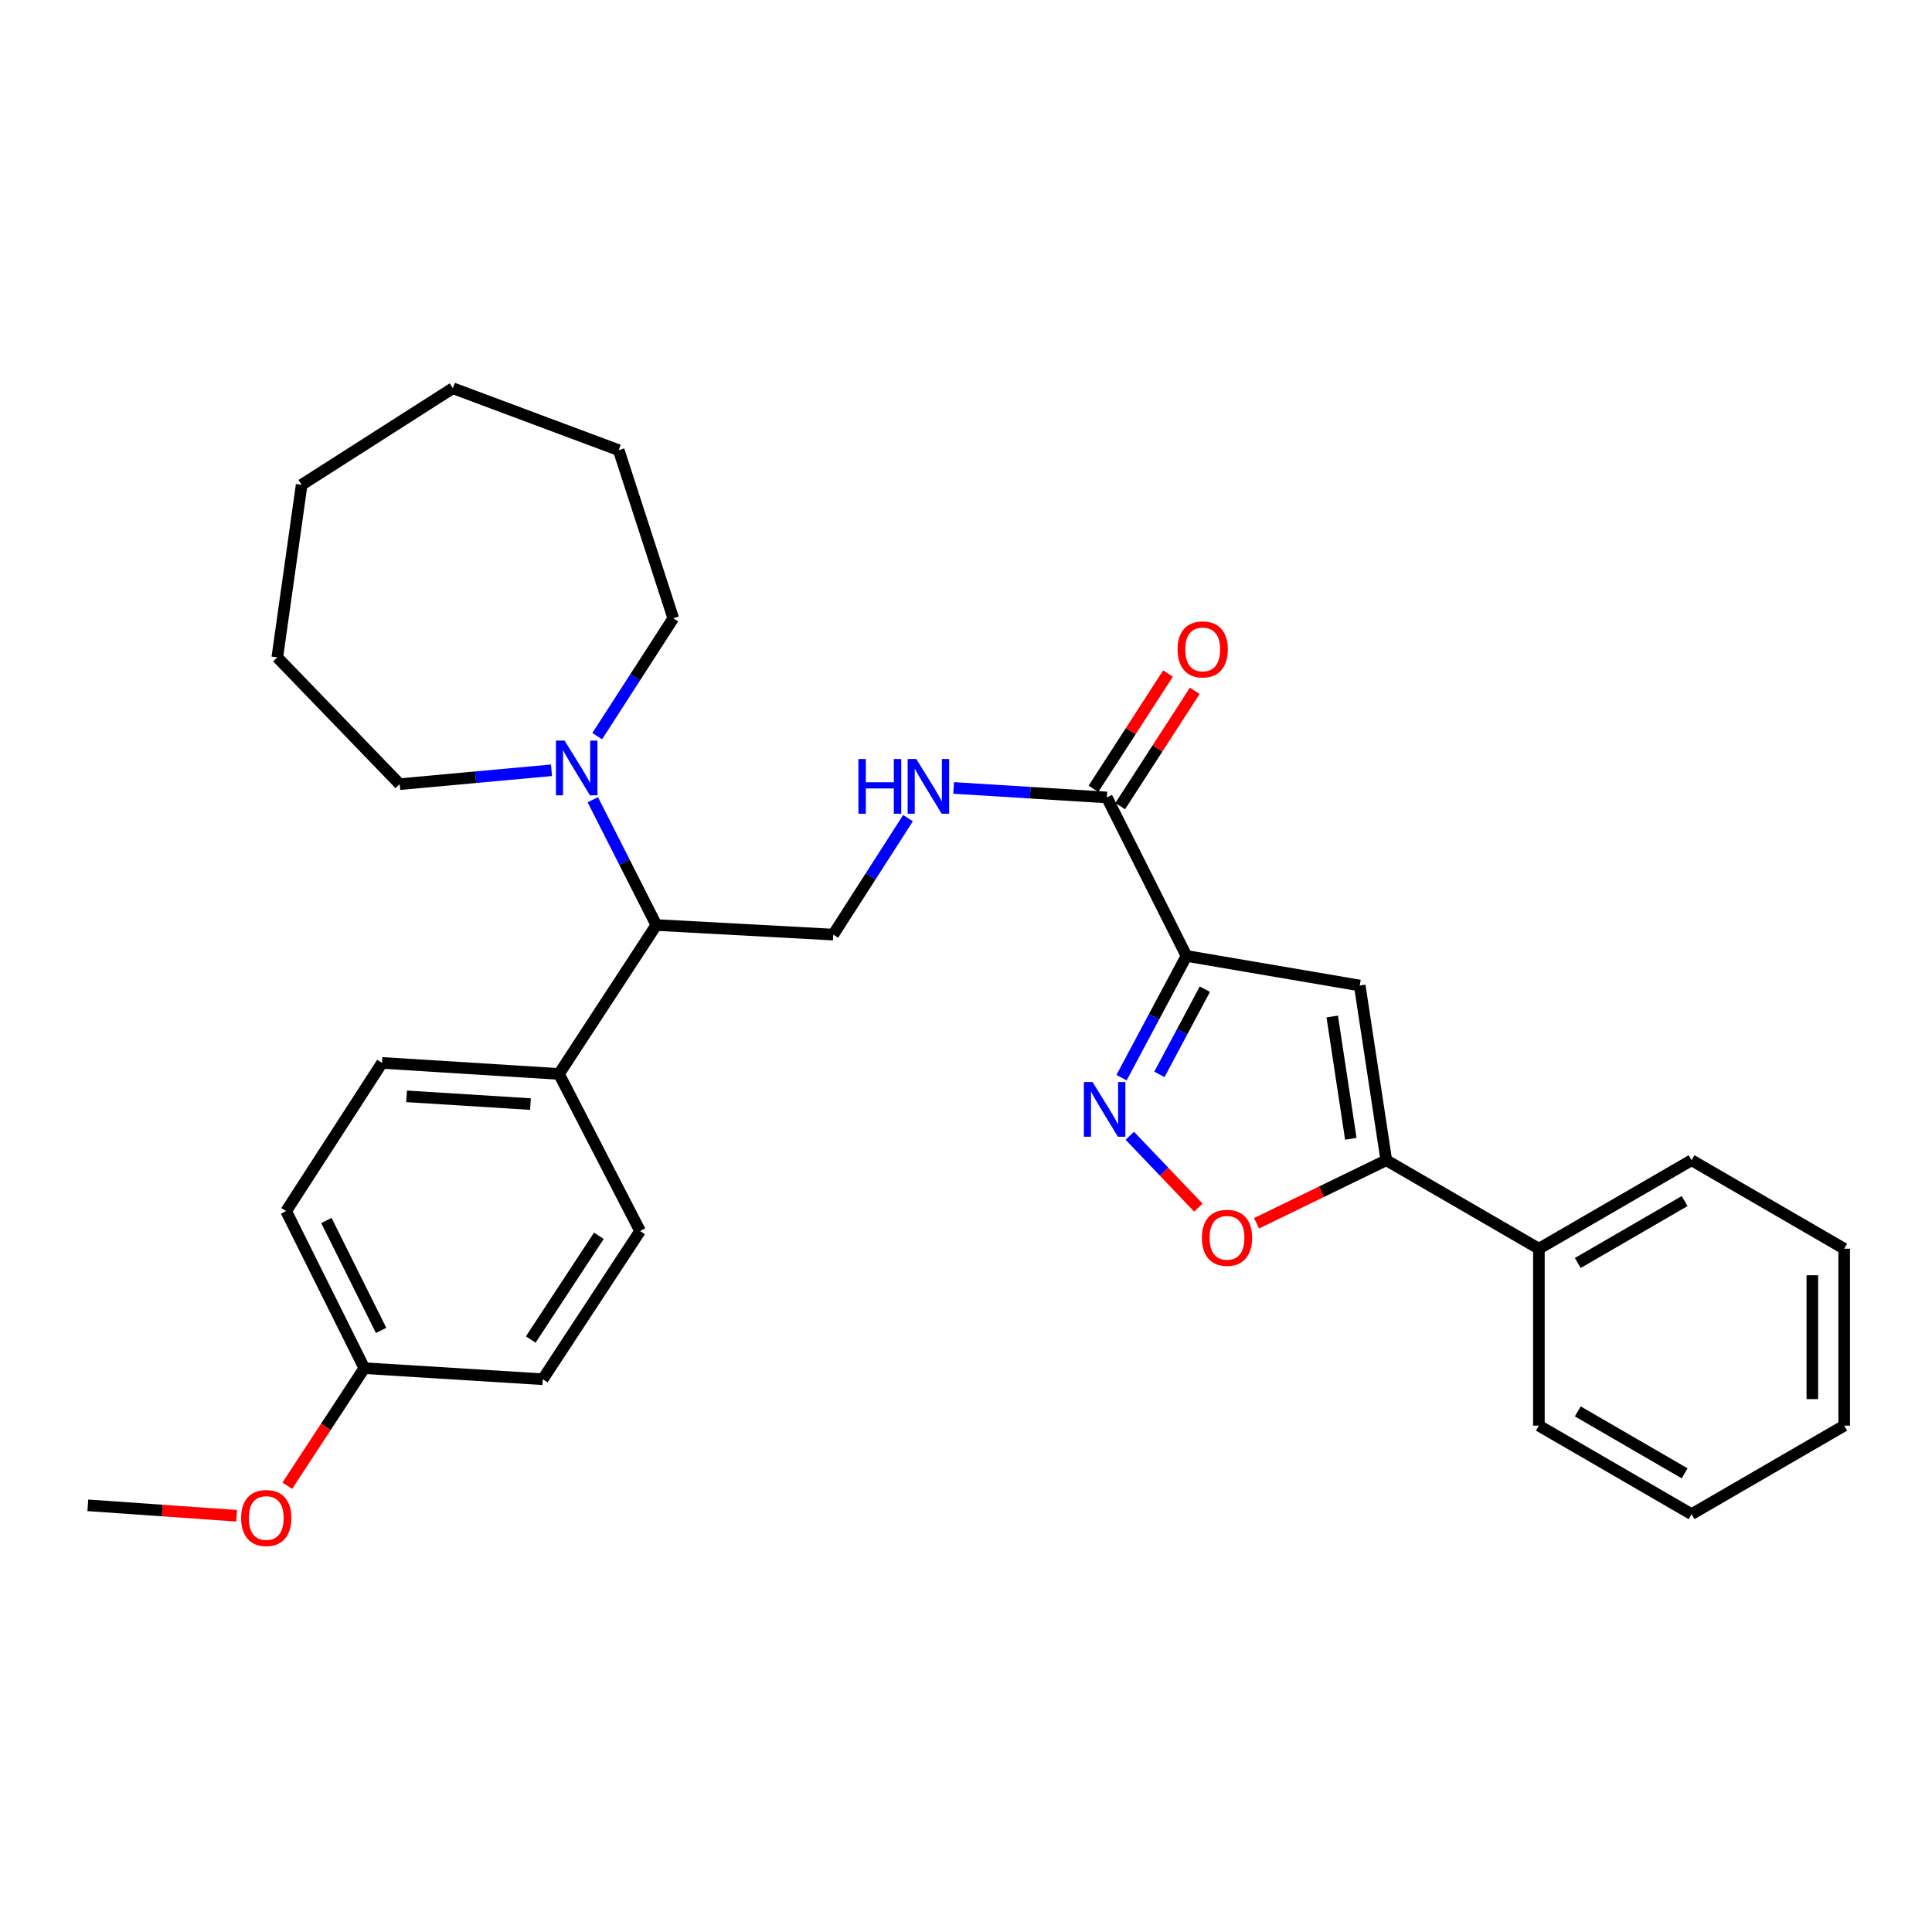 <?xml version='1.0' encoding='iso-8859-1'?>
<svg version='1.1' baseProfile='full'
              xmlns='http://www.w3.org/2000/svg'
                      xmlns:rdkit='http://www.rdkit.org/xml'
                      xmlns:xlink='http://www.w3.org/1999/xlink'
                  xml:space='preserve'
width='1000px' height='1000px' viewBox='0 0 1000 1000'>
<!-- END OF HEADER -->
<rect style='opacity:1.0;fill:#FFFFFF;stroke:none' width='1000' height='1000' x='0' y='0'> </rect>
<path class='bond-0' d='M 614.122,494.793 L 597.315,526.292' style='fill:none;fill-rule:evenodd;stroke:#000000;stroke-width:6px;stroke-linecap:butt;stroke-linejoin:miter;stroke-opacity:1' />
<path class='bond-0' d='M 597.315,526.292 L 580.508,557.792' style='fill:none;fill-rule:evenodd;stroke:#0000FF;stroke-width:6px;stroke-linecap:butt;stroke-linejoin:miter;stroke-opacity:1' />
<path class='bond-0' d='M 623.625,512.004 L 611.86,534.053' style='fill:none;fill-rule:evenodd;stroke:#000000;stroke-width:6px;stroke-linecap:butt;stroke-linejoin:miter;stroke-opacity:1' />
<path class='bond-0' d='M 611.86,534.053 L 600.095,556.103' style='fill:none;fill-rule:evenodd;stroke:#0000FF;stroke-width:6px;stroke-linecap:butt;stroke-linejoin:miter;stroke-opacity:1' />
<path class='bond-1' d='M 614.122,494.793 L 703.798,510.098' style='fill:none;fill-rule:evenodd;stroke:#000000;stroke-width:6px;stroke-linecap:butt;stroke-linejoin:miter;stroke-opacity:1' />
<path class='bond-4' d='M 614.122,494.793 L 572.897,412.765' style='fill:none;fill-rule:evenodd;stroke:#000000;stroke-width:6px;stroke-linecap:butt;stroke-linejoin:miter;stroke-opacity:1' />
<path class='bond-3' d='M 584.786,587.866 L 602.53,606.466' style='fill:none;fill-rule:evenodd;stroke:#0000FF;stroke-width:6px;stroke-linecap:butt;stroke-linejoin:miter;stroke-opacity:1' />
<path class='bond-3' d='M 602.53,606.466 L 620.274,625.067' style='fill:none;fill-rule:evenodd;stroke:#FF0000;stroke-width:6px;stroke-linecap:butt;stroke-linejoin:miter;stroke-opacity:1' />
<path class='bond-2' d='M 703.798,510.098 L 717.546,600.534' style='fill:none;fill-rule:evenodd;stroke:#000000;stroke-width:6px;stroke-linecap:butt;stroke-linejoin:miter;stroke-opacity:1' />
<path class='bond-2' d='M 689.561,526.141 L 699.185,589.446' style='fill:none;fill-rule:evenodd;stroke:#000000;stroke-width:6px;stroke-linecap:butt;stroke-linejoin:miter;stroke-opacity:1' />
<path class='bond-10' d='M 717.546,600.534 L 796.533,646.33' style='fill:none;fill-rule:evenodd;stroke:#000000;stroke-width:6px;stroke-linecap:butt;stroke-linejoin:miter;stroke-opacity:1' />
<path class='bond-30' d='M 717.546,600.534 L 683.967,616.854' style='fill:none;fill-rule:evenodd;stroke:#000000;stroke-width:6px;stroke-linecap:butt;stroke-linejoin:miter;stroke-opacity:1' />
<path class='bond-30' d='M 683.967,616.854 L 650.388,633.173' style='fill:none;fill-rule:evenodd;stroke:#FF0000;stroke-width:6px;stroke-linecap:butt;stroke-linejoin:miter;stroke-opacity:1' />
<path class='bond-6' d='M 572.897,412.765 L 533.244,410.299' style='fill:none;fill-rule:evenodd;stroke:#000000;stroke-width:6px;stroke-linecap:butt;stroke-linejoin:miter;stroke-opacity:1' />
<path class='bond-6' d='M 533.244,410.299 L 493.59,407.833' style='fill:none;fill-rule:evenodd;stroke:#0000FF;stroke-width:6px;stroke-linecap:butt;stroke-linejoin:miter;stroke-opacity:1' />
<path class='bond-11' d='M 579.819,417.241 L 599.114,387.405' style='fill:none;fill-rule:evenodd;stroke:#000000;stroke-width:6px;stroke-linecap:butt;stroke-linejoin:miter;stroke-opacity:1' />
<path class='bond-11' d='M 599.114,387.405 L 618.41,357.569' style='fill:none;fill-rule:evenodd;stroke:#FF0000;stroke-width:6px;stroke-linecap:butt;stroke-linejoin:miter;stroke-opacity:1' />
<path class='bond-11' d='M 565.975,408.288 L 585.271,378.452' style='fill:none;fill-rule:evenodd;stroke:#000000;stroke-width:6px;stroke-linecap:butt;stroke-linejoin:miter;stroke-opacity:1' />
<path class='bond-11' d='M 585.271,378.452 L 604.567,348.616' style='fill:none;fill-rule:evenodd;stroke:#FF0000;stroke-width:6px;stroke-linecap:butt;stroke-linejoin:miter;stroke-opacity:1' />
<path class='bond-5' d='M 306.828,413.935 L 323.272,446.364' style='fill:none;fill-rule:evenodd;stroke:#0000FF;stroke-width:6px;stroke-linecap:butt;stroke-linejoin:miter;stroke-opacity:1' />
<path class='bond-5' d='M 323.272,446.364 L 339.717,478.792' style='fill:none;fill-rule:evenodd;stroke:#000000;stroke-width:6px;stroke-linecap:butt;stroke-linejoin:miter;stroke-opacity:1' />
<path class='bond-17' d='M 285.452,398.691 L 246.167,402.288' style='fill:none;fill-rule:evenodd;stroke:#0000FF;stroke-width:6px;stroke-linecap:butt;stroke-linejoin:miter;stroke-opacity:1' />
<path class='bond-17' d='M 246.167,402.288 L 206.883,405.886' style='fill:none;fill-rule:evenodd;stroke:#000000;stroke-width:6px;stroke-linecap:butt;stroke-linejoin:miter;stroke-opacity:1' />
<path class='bond-18' d='M 309.115,381.031 L 328.799,350.526' style='fill:none;fill-rule:evenodd;stroke:#0000FF;stroke-width:6px;stroke-linecap:butt;stroke-linejoin:miter;stroke-opacity:1' />
<path class='bond-18' d='M 328.799,350.526 L 348.482,320.02' style='fill:none;fill-rule:evenodd;stroke:#000000;stroke-width:6px;stroke-linecap:butt;stroke-linejoin:miter;stroke-opacity:1' />
<path class='bond-8' d='M 469.985,423.461 L 450.637,453.604' style='fill:none;fill-rule:evenodd;stroke:#0000FF;stroke-width:6px;stroke-linecap:butt;stroke-linejoin:miter;stroke-opacity:1' />
<path class='bond-8' d='M 450.637,453.604 L 431.289,483.747' style='fill:none;fill-rule:evenodd;stroke:#000000;stroke-width:6px;stroke-linecap:butt;stroke-linejoin:miter;stroke-opacity:1' />
<path class='bond-7' d='M 339.717,478.792 L 431.289,483.747' style='fill:none;fill-rule:evenodd;stroke:#000000;stroke-width:6px;stroke-linecap:butt;stroke-linejoin:miter;stroke-opacity:1' />
<path class='bond-9' d='M 339.717,478.792 L 289.333,555.875' style='fill:none;fill-rule:evenodd;stroke:#000000;stroke-width:6px;stroke-linecap:butt;stroke-linejoin:miter;stroke-opacity:1' />
<path class='bond-12' d='M 289.333,555.875 L 197.742,550.15' style='fill:none;fill-rule:evenodd;stroke:#000000;stroke-width:6px;stroke-linecap:butt;stroke-linejoin:miter;stroke-opacity:1' />
<path class='bond-12' d='M 274.566,571.47 L 210.452,567.463' style='fill:none;fill-rule:evenodd;stroke:#000000;stroke-width:6px;stroke-linecap:butt;stroke-linejoin:miter;stroke-opacity:1' />
<path class='bond-13' d='M 289.333,555.875 L 331.309,637.18' style='fill:none;fill-rule:evenodd;stroke:#000000;stroke-width:6px;stroke-linecap:butt;stroke-linejoin:miter;stroke-opacity:1' />
<path class='bond-20' d='M 796.533,646.33 L 875.558,600.534' style='fill:none;fill-rule:evenodd;stroke:#000000;stroke-width:6px;stroke-linecap:butt;stroke-linejoin:miter;stroke-opacity:1' />
<path class='bond-20' d='M 816.653,653.724 L 871.97,621.668' style='fill:none;fill-rule:evenodd;stroke:#000000;stroke-width:6px;stroke-linecap:butt;stroke-linejoin:miter;stroke-opacity:1' />
<path class='bond-21' d='M 796.533,646.33 L 796.533,737.92' style='fill:none;fill-rule:evenodd;stroke:#000000;stroke-width:6px;stroke-linecap:butt;stroke-linejoin:miter;stroke-opacity:1' />
<path class='bond-16' d='M 197.742,550.15 L 148.109,626.876' style='fill:none;fill-rule:evenodd;stroke:#000000;stroke-width:6px;stroke-linecap:butt;stroke-linejoin:miter;stroke-opacity:1' />
<path class='bond-15' d='M 331.309,637.18 L 280.934,713.887' style='fill:none;fill-rule:evenodd;stroke:#000000;stroke-width:6px;stroke-linecap:butt;stroke-linejoin:miter;stroke-opacity:1' />
<path class='bond-15' d='M 309.972,639.636 L 274.71,693.331' style='fill:none;fill-rule:evenodd;stroke:#000000;stroke-width:6px;stroke-linecap:butt;stroke-linejoin:miter;stroke-opacity:1' />
<path class='bond-14' d='M 188.574,708.162 L 280.934,713.887' style='fill:none;fill-rule:evenodd;stroke:#000000;stroke-width:6px;stroke-linecap:butt;stroke-linejoin:miter;stroke-opacity:1' />
<path class='bond-19' d='M 188.574,708.162 L 168.64,738.583' style='fill:none;fill-rule:evenodd;stroke:#000000;stroke-width:6px;stroke-linecap:butt;stroke-linejoin:miter;stroke-opacity:1' />
<path class='bond-19' d='M 168.64,738.583 L 148.706,769.003' style='fill:none;fill-rule:evenodd;stroke:#FF0000;stroke-width:6px;stroke-linecap:butt;stroke-linejoin:miter;stroke-opacity:1' />
<path class='bond-32' d='M 188.574,708.162 L 148.109,626.876' style='fill:none;fill-rule:evenodd;stroke:#000000;stroke-width:6px;stroke-linecap:butt;stroke-linejoin:miter;stroke-opacity:1' />
<path class='bond-32' d='M 197.263,688.622 L 168.938,631.722' style='fill:none;fill-rule:evenodd;stroke:#000000;stroke-width:6px;stroke-linecap:butt;stroke-linejoin:miter;stroke-opacity:1' />
<path class='bond-23' d='M 206.883,405.886 L 143.53,340.252' style='fill:none;fill-rule:evenodd;stroke:#000000;stroke-width:6px;stroke-linecap:butt;stroke-linejoin:miter;stroke-opacity:1' />
<path class='bond-24' d='M 348.482,320.02 L 320.244,233.009' style='fill:none;fill-rule:evenodd;stroke:#000000;stroke-width:6px;stroke-linecap:butt;stroke-linejoin:miter;stroke-opacity:1' />
<path class='bond-22' d='M 122.491,784.562 L 83.973,781.853' style='fill:none;fill-rule:evenodd;stroke:#FF0000;stroke-width:6px;stroke-linecap:butt;stroke-linejoin:miter;stroke-opacity:1' />
<path class='bond-22' d='M 83.973,781.853 L 45.455,779.145' style='fill:none;fill-rule:evenodd;stroke:#000000;stroke-width:6px;stroke-linecap:butt;stroke-linejoin:miter;stroke-opacity:1' />
<path class='bond-25' d='M 875.558,600.534 L 954.545,646.33' style='fill:none;fill-rule:evenodd;stroke:#000000;stroke-width:6px;stroke-linecap:butt;stroke-linejoin:miter;stroke-opacity:1' />
<path class='bond-26' d='M 796.533,737.92 L 875.558,783.734' style='fill:none;fill-rule:evenodd;stroke:#000000;stroke-width:6px;stroke-linecap:butt;stroke-linejoin:miter;stroke-opacity:1' />
<path class='bond-26' d='M 816.656,730.529 L 871.973,762.599' style='fill:none;fill-rule:evenodd;stroke:#000000;stroke-width:6px;stroke-linecap:butt;stroke-linejoin:miter;stroke-opacity:1' />
<path class='bond-28' d='M 143.53,340.252 L 156.133,250.933' style='fill:none;fill-rule:evenodd;stroke:#000000;stroke-width:6px;stroke-linecap:butt;stroke-linejoin:miter;stroke-opacity:1' />
<path class='bond-29' d='M 320.244,233.009 L 234.387,200.943' style='fill:none;fill-rule:evenodd;stroke:#000000;stroke-width:6px;stroke-linecap:butt;stroke-linejoin:miter;stroke-opacity:1' />
<path class='bond-31' d='M 954.545,646.33 L 954.545,737.92' style='fill:none;fill-rule:evenodd;stroke:#000000;stroke-width:6px;stroke-linecap:butt;stroke-linejoin:miter;stroke-opacity:1' />
<path class='bond-31' d='M 938.059,660.068 L 938.059,724.181' style='fill:none;fill-rule:evenodd;stroke:#000000;stroke-width:6px;stroke-linecap:butt;stroke-linejoin:miter;stroke-opacity:1' />
<path class='bond-27' d='M 875.558,783.734 L 954.545,737.92' style='fill:none;fill-rule:evenodd;stroke:#000000;stroke-width:6px;stroke-linecap:butt;stroke-linejoin:miter;stroke-opacity:1' />
<path class='bond-33' d='M 156.133,250.933 L 234.387,200.943' style='fill:none;fill-rule:evenodd;stroke:#000000;stroke-width:6px;stroke-linecap:butt;stroke-linejoin:miter;stroke-opacity:1' />
<path  class='atom-1' d='M 565.492 560.042
L 574.772 575.042
Q 575.692 576.522, 577.172 579.202
Q 578.652 581.882, 578.732 582.042
L 578.732 560.042
L 582.492 560.042
L 582.492 588.362
L 578.612 588.362
L 568.652 571.962
Q 567.492 570.042, 566.252 567.842
Q 565.052 565.642, 564.692 564.962
L 564.692 588.362
L 561.012 588.362
L 561.012 560.042
L 565.492 560.042
' fill='#0000FF'/>
<path  class='atom-4' d='M 622.096 640.685
Q 622.096 633.885, 625.456 630.085
Q 628.816 626.285, 635.096 626.285
Q 641.376 626.285, 644.736 630.085
Q 648.096 633.885, 648.096 640.685
Q 648.096 647.565, 644.696 651.485
Q 641.296 655.365, 635.096 655.365
Q 628.856 655.365, 625.456 651.485
Q 622.096 647.605, 622.096 640.685
M 635.096 652.165
Q 639.416 652.165, 641.736 649.285
Q 644.096 646.365, 644.096 640.685
Q 644.096 635.125, 641.736 632.325
Q 639.416 629.485, 635.096 629.485
Q 630.776 629.485, 628.416 632.285
Q 626.096 635.085, 626.096 640.685
Q 626.096 646.405, 628.416 649.285
Q 630.776 652.165, 635.096 652.165
' fill='#FF0000'/>
<path  class='atom-6' d='M 292.232 383.336
L 301.512 398.336
Q 302.432 399.816, 303.912 402.496
Q 305.392 405.176, 305.472 405.336
L 305.472 383.336
L 309.232 383.336
L 309.232 411.656
L 305.352 411.656
L 295.392 395.256
Q 294.232 393.336, 292.992 391.136
Q 291.792 388.936, 291.432 388.256
L 291.432 411.656
L 287.752 411.656
L 287.752 383.336
L 292.232 383.336
' fill='#0000FF'/>
<path  class='atom-7' d='M 444.317 392.862
L 448.157 392.862
L 448.157 404.902
L 462.637 404.902
L 462.637 392.862
L 466.477 392.862
L 466.477 421.182
L 462.637 421.182
L 462.637 408.102
L 448.157 408.102
L 448.157 421.182
L 444.317 421.182
L 444.317 392.862
' fill='#0000FF'/>
<path  class='atom-7' d='M 474.277 392.862
L 483.557 407.862
Q 484.477 409.342, 485.957 412.022
Q 487.437 414.702, 487.517 414.862
L 487.517 392.862
L 491.277 392.862
L 491.277 421.182
L 487.397 421.182
L 477.437 404.782
Q 476.277 402.862, 475.037 400.662
Q 473.837 398.462, 473.477 397.782
L 473.477 421.182
L 469.797 421.182
L 469.797 392.862
L 474.277 392.862
' fill='#0000FF'/>
<path  class='atom-12' d='M 609.511 336.128
Q 609.511 329.328, 612.871 325.528
Q 616.231 321.728, 622.511 321.728
Q 628.791 321.728, 632.151 325.528
Q 635.511 329.328, 635.511 336.128
Q 635.511 343.008, 632.111 346.928
Q 628.711 350.808, 622.511 350.808
Q 616.271 350.808, 612.871 346.928
Q 609.511 343.048, 609.511 336.128
M 622.511 347.608
Q 626.831 347.608, 629.151 344.728
Q 631.511 341.808, 631.511 336.128
Q 631.511 330.568, 629.151 327.768
Q 626.831 324.928, 622.511 324.928
Q 618.191 324.928, 615.831 327.728
Q 613.511 330.528, 613.511 336.128
Q 613.511 341.848, 615.831 344.728
Q 618.191 347.608, 622.511 347.608
' fill='#FF0000'/>
<path  class='atom-20' d='M 124.805 785.719
Q 124.805 778.919, 128.165 775.119
Q 131.525 771.319, 137.805 771.319
Q 144.085 771.319, 147.445 775.119
Q 150.805 778.919, 150.805 785.719
Q 150.805 792.599, 147.405 796.519
Q 144.005 800.399, 137.805 800.399
Q 131.565 800.399, 128.165 796.519
Q 124.805 792.639, 124.805 785.719
M 137.805 797.199
Q 142.125 797.199, 144.445 794.319
Q 146.805 791.399, 146.805 785.719
Q 146.805 780.159, 144.445 777.359
Q 142.125 774.519, 137.805 774.519
Q 133.485 774.519, 131.125 777.319
Q 128.805 780.119, 128.805 785.719
Q 128.805 791.439, 131.125 794.319
Q 133.485 797.199, 137.805 797.199
' fill='#FF0000'/>
</svg>

